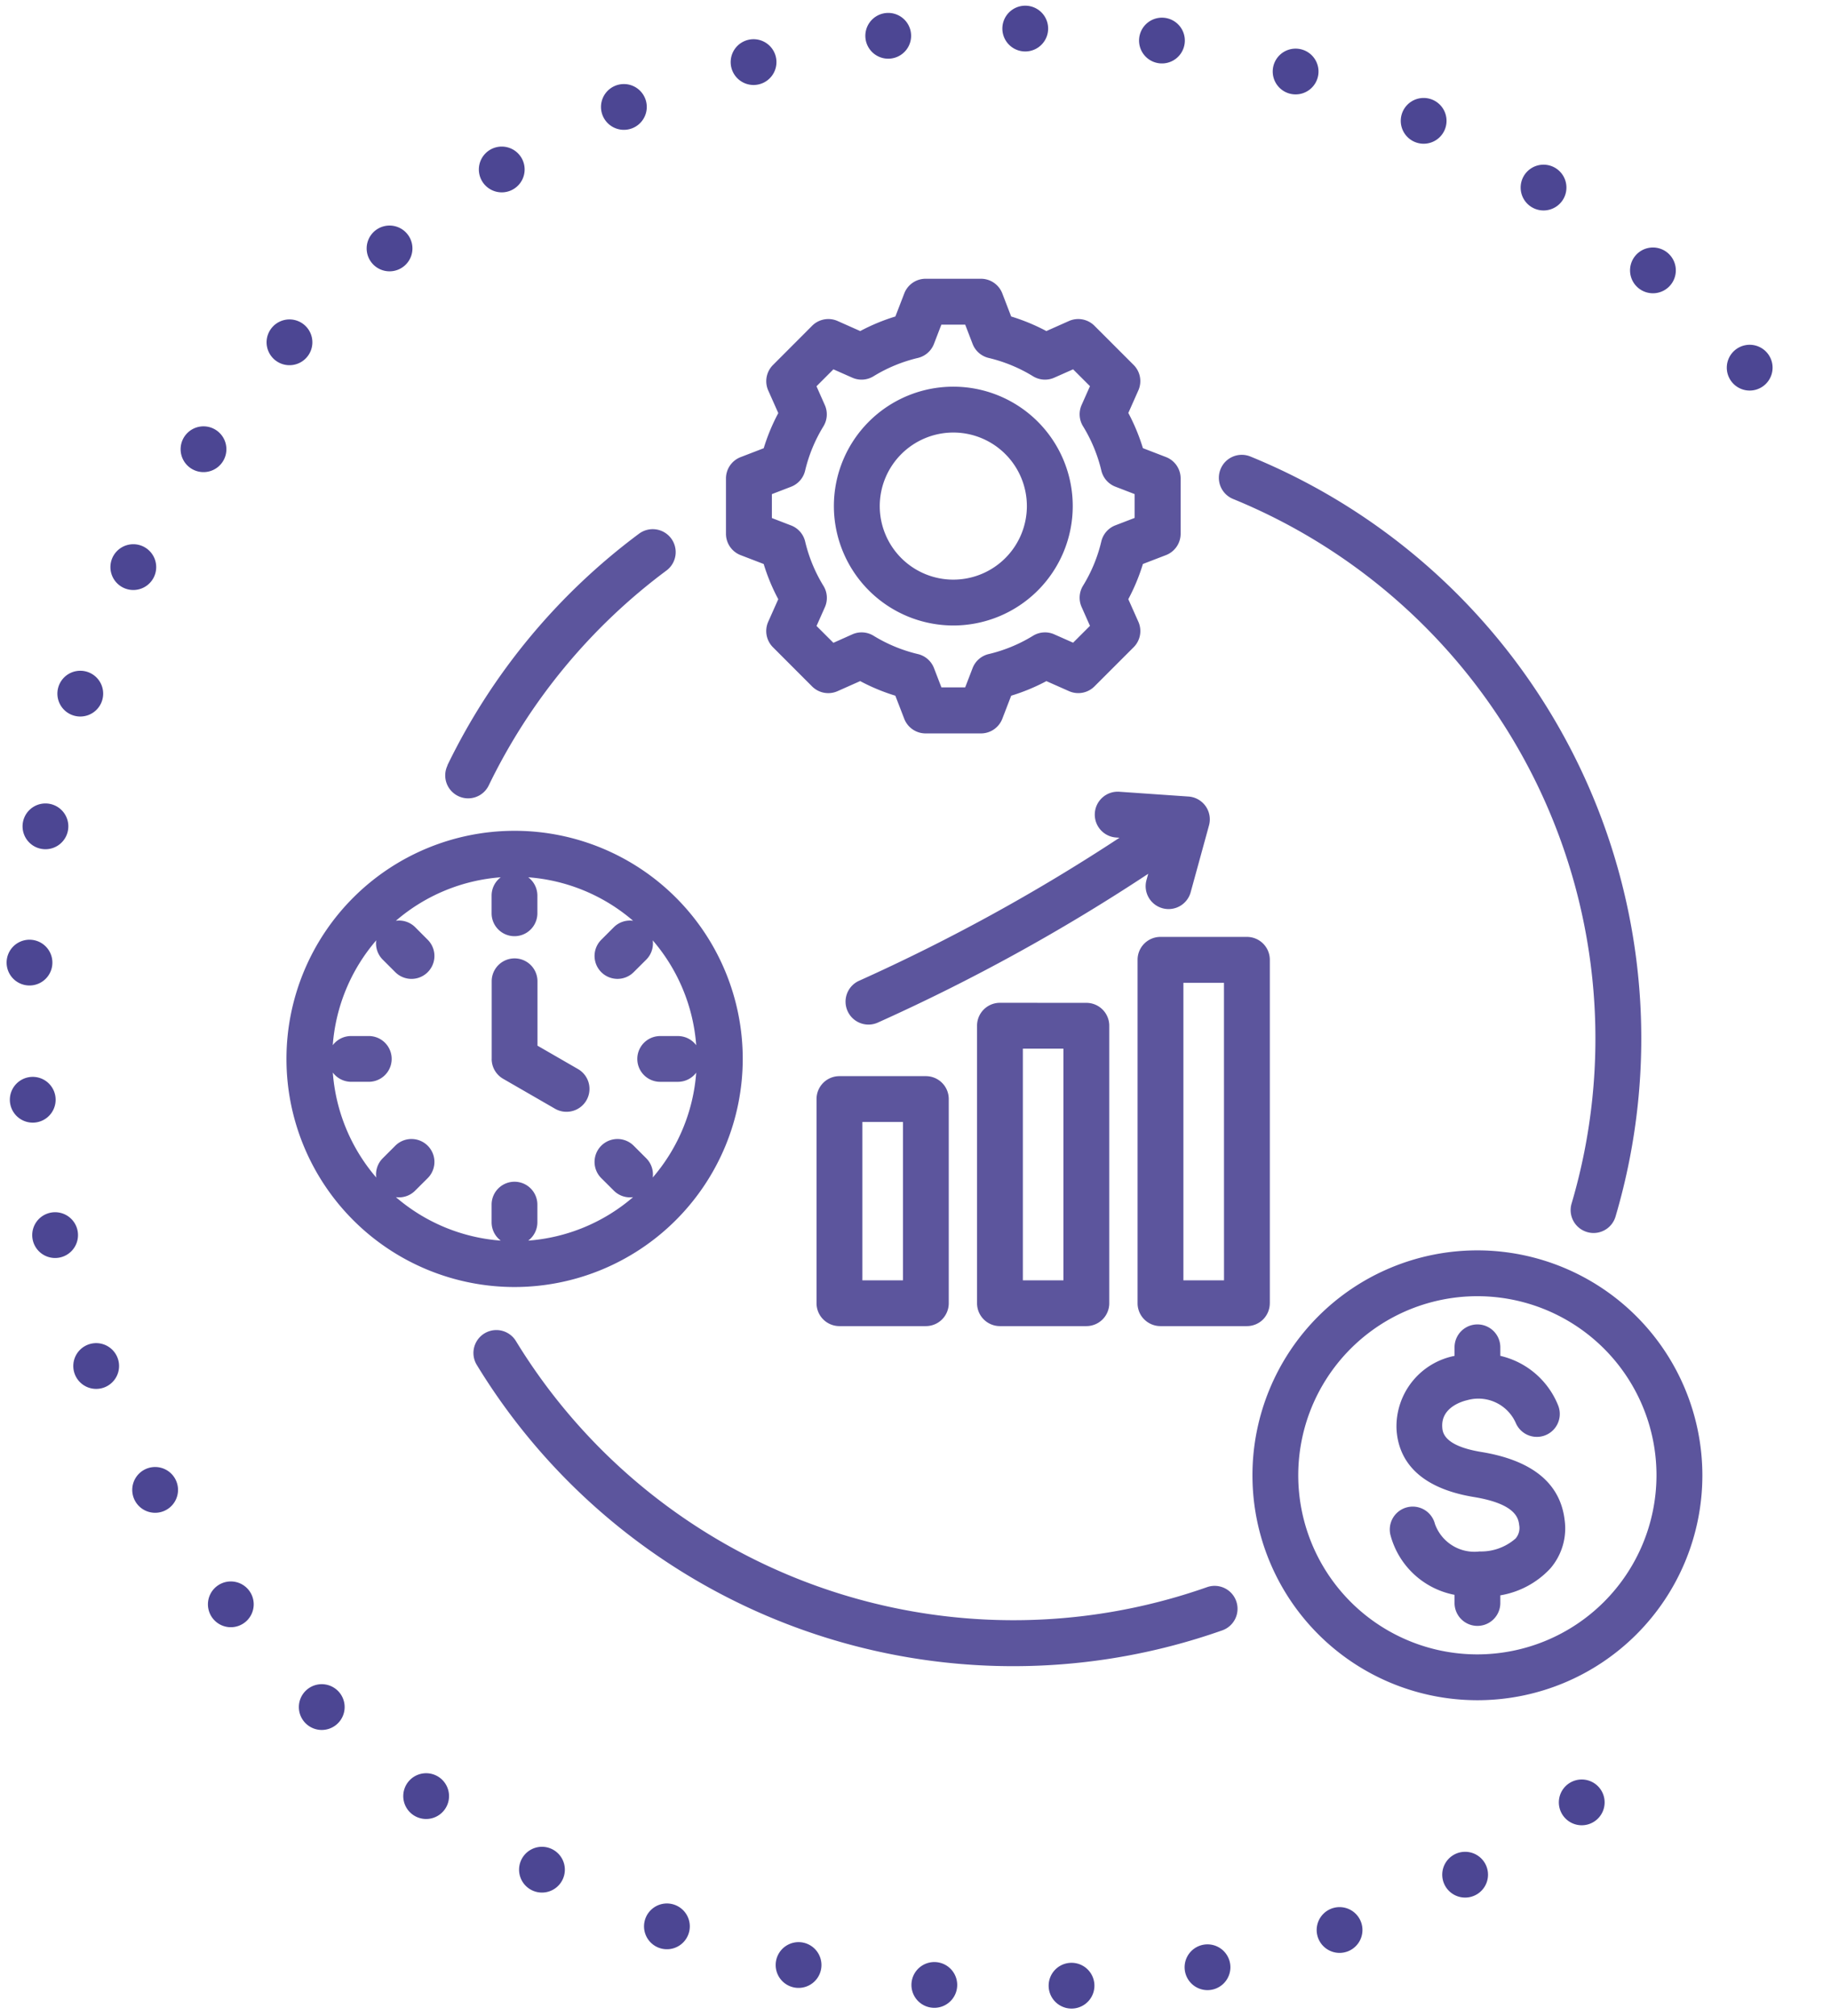 <svg xmlns="http://www.w3.org/2000/svg" xmlns:xlink="http://www.w3.org/1999/xlink" width="80" height="88.103" viewBox="0 0 80 88.103">
  <defs>
    <clipPath id="clip-path">
      <rect id="Rectangle_10" data-name="Rectangle 10" width="80" height="88.103" fill="none"/>
    </clipPath>
  </defs>
  <g id="pf-factsheet-icon8" transform="translate(0 0)">
    <g id="Group_8" data-name="Group 8" transform="translate(0 0)" clip-path="url(#clip-path)">
      <path id="Path_58" data-name="Path 58" d="M41.276,41.472a1,1,0,0,0-1,1V54.6a1,1,0,0,0,1,1h3.777a1,1,0,0,0,1-1V42.474a1,1,0,0,0-1-1ZM44.051,53.6H42.278V43.476h1.773Zm-9.788-8.923a1,1,0,0,0-1,1V54.6a1,1,0,0,0,1,1H38.04a1,1,0,0,0,1-1V45.677a1,1,0,0,0-1-1ZM37.039,53.6H35.266V46.679h1.773Zm16.029,1V39.592a1,1,0,0,0-1-1H48.29a1,1,0,0,0-1,1V54.6a1,1,0,0,0,1,1h3.777a1,1,0,0,0,1-1m-2-1H49.292v-13h1.773ZM46.493,32.249l3.017.209a1,1,0,0,1,.9,1.265l-.8,2.916a1,1,0,0,1-.965.737.992.992,0,0,1-.266-.036,1,1,0,0,1-.7-1.231l.076-.275a83.521,83.521,0,0,1-11.809,6.5,1,1,0,0,1-1.326-.5,1,1,0,0,1,.5-1.324A81.6,81.6,0,0,0,46.5,34.259l-.147-.01a1,1,0,1,1,.139-2ZM29.947,21.91l1.007.387a8.5,8.5,0,0,0,.637,1.538l-.439.986a1,1,0,0,0,.208,1.115l1.708,1.71a1,1,0,0,0,1.115.207l.987-.439a8.533,8.533,0,0,0,1.536.638l.388,1.006a1,1,0,0,0,.935.642h2.417a1,1,0,0,0,.935-.642l.387-1.006a8.593,8.593,0,0,0,1.538-.637l.986.437a1,1,0,0,0,1.115-.207l1.71-1.71a1,1,0,0,0,.207-1.115l-.439-.986a8.582,8.582,0,0,0,.638-1.538l1.006-.387a1,1,0,0,0,.642-.935V18.558a1,1,0,0,0-.642-.935l-1.006-.388a8.668,8.668,0,0,0-.637-1.538l.437-.985a1,1,0,0,0-.207-1.115l-1.71-1.71a1,1,0,0,0-1.115-.208l-.986.439a8.668,8.668,0,0,0-1.538-.637l-.387-1.007a1,1,0,0,0-.935-.642H38.031a1,1,0,0,0-.935.642l-.388,1.007a8.618,8.618,0,0,0-1.536.637l-.987-.439a1,1,0,0,0-1.115.208L31.361,13.6a1,1,0,0,0-.208,1.115l.439.987a8.618,8.618,0,0,0-.637,1.536l-1.007.388a1,1,0,0,0-.642.935v2.417A1,1,0,0,0,29.947,21.91Zm1.362-2.665.839-.323a1,1,0,0,0,.615-.7,6.63,6.63,0,0,1,.8-1.939,1,1,0,0,0,.062-.932l-.364-.821L34,13.79l.823.364a1,1,0,0,0,.932-.062,6.616,6.616,0,0,1,1.939-.8,1,1,0,0,0,.7-.615l.323-.839h1.042l.322.839a1,1,0,0,0,.7.615,6.63,6.63,0,0,1,1.939.8,1,1,0,0,0,.932.062l.821-.364.737.736-.365.821a1,1,0,0,0,.063.933,6.616,6.616,0,0,1,.8,1.939,1,1,0,0,0,.615.7l.838.323v1.042l-.838.322a1,1,0,0,0-.616.7,6.583,6.583,0,0,1-.8,1.939,1,1,0,0,0-.062.932l.365.823-.737.736-.821-.364a1,1,0,0,0-.932.062,6.59,6.59,0,0,1-1.94.8,1,1,0,0,0-.7.616l-.322.838H38.719l-.323-.839a1,1,0,0,0-.7-.615,6.63,6.63,0,0,1-1.939-.8,1,1,0,0,0-.932-.062L34,25.741l-.737-.736.365-.821a1,1,0,0,0-.063-.932,6.623,6.623,0,0,1-.8-1.94,1,1,0,0,0-.615-.7l-.838-.323V19.245Zm7.93,5.739a5.218,5.218,0,1,0-5.218-5.218,5.223,5.223,0,0,0,5.218,5.218m0-8.432a3.214,3.214,0,1,1-3.214,3.214,3.218,3.218,0,0,1,3.214-3.214m-9.2,27.372a9.968,9.968,0,1,0-9.968,9.968,9.979,9.979,0,0,0,9.968-9.968m-17.907.6a1,1,0,0,0,.8.4H13.7a1,1,0,1,0,0-2h-.774a1,1,0,0,0-.8.4,7.933,7.933,0,0,1,1.9-4.582,1,1,0,0,0,.284.844l.548.548a1,1,0,0,0,1.416-1.417l-.546-.548a1,1,0,0,0-.844-.282,7.926,7.926,0,0,1,4.582-1.9,1,1,0,0,0-.4.8v.774a1,1,0,1,0,2,0v-.774a1,1,0,0,0-.4-.8,7.923,7.923,0,0,1,4.582,1.9,1,1,0,0,0-.842.282l-.548.548a1,1,0,1,0,1.416,1.416l.548-.546a1,1,0,0,0,.284-.844,7.925,7.925,0,0,1,1.9,4.582,1,1,0,0,0-.8-.4h-.774a1,1,0,0,0,0,2h.774a1,1,0,0,0,.8-.4,7.921,7.921,0,0,1-1.9,4.582,1,1,0,0,0-.284-.842l-.548-.548a1,1,0,1,0-1.416,1.417l.548.546a1,1,0,0,0,.707.294.976.976,0,0,0,.135-.01,7.921,7.921,0,0,1-4.582,1.9,1,1,0,0,0,.4-.8v-.773a1,1,0,0,0-2,0v.773a1,1,0,0,0,.4.8,7.921,7.921,0,0,1-4.582-1.9.976.976,0,0,0,.135.01.994.994,0,0,0,.707-.294l.548-.546a1,1,0,1,0-1.416-1.417l-.548.548a1,1,0,0,0-.284.842A7.929,7.929,0,0,1,12.129,44.524Zm6.938-.6V40.531a1,1,0,0,1,2,0v2.814l1.764,1.018a1,1,0,0,1-.5,1.871.99.99,0,0,1-.5-.135l-2.265-1.307a1,1,0,0,1-.5-.868M51.6,67.619a1,1,0,0,1-.611,1.277,27.444,27.444,0,0,1-32.57-11.6,1,1,0,0,1,1.71-1.043A25.472,25.472,0,0,0,50.326,67.007,1,1,0,0,1,51.6,67.619ZM50.916,18.15a1,1,0,0,1,1.306-.549A27.473,27.473,0,0,1,68.173,50.812a1,1,0,0,1-.96.719.978.978,0,0,1-.284-.042,1,1,0,0,1-.676-1.245A25.478,25.478,0,0,0,51.465,19.456,1,1,0,0,1,50.916,18.15ZM17.132,31.1a27.629,27.629,0,0,1,8.374-10.126,1,1,0,0,1,1.2,1.608,25.62,25.62,0,0,0-7.764,9.389,1,1,0,0,1-.9.567.992.992,0,0,1-.435-.1,1,1,0,0,1-.467-1.338M62.137,52.29a9.829,9.829,0,1,0,9.83,9.83A9.84,9.84,0,0,0,62.137,52.29Zm0,17.655a7.826,7.826,0,1,1,7.825-7.825,7.834,7.834,0,0,1-7.825,7.825m3.811-5.88a2.68,2.68,0,0,1-.631,2.133,3.851,3.851,0,0,1-2.178,1.167V67.7a1,1,0,1,1-2,0v-.357a3.6,3.6,0,0,1-2.8-2.612,1,1,0,1,1,1.944-.484,1.832,1.832,0,0,0,1.951,1.2,2.282,2.282,0,0,0,1.573-.567.7.7,0,0,0,.157-.581c-.035-.276-.113-.924-1.976-1.23-2.7-.444-3.33-1.868-3.385-2.985a3.144,3.144,0,0,1,2.536-3.183v-.375a1,1,0,1,1,2,0V56.9a3.593,3.593,0,0,1,2.52,2.151,1,1,0,1,1-1.847.776,1.787,1.787,0,0,0-2.122-.99c-.19.043-1.131.3-1.089,1.158.011.228.04.831,1.707,1.105C64.528,61.463,65.754,62.462,65.948,64.065Z" transform="translate(2.413 2.349)" fill="#5c559d"/>
      <path id="Path_59" data-name="Path 59" d="M68.87,78.522a42.809,42.809,0,1,1,9.652-59.767" transform="translate(0.239 0.239)" fill="none" stroke="#4c4693" stroke-linecap="round" stroke-linejoin="round" stroke-width="2" stroke-dasharray="0 6"/>
    </g>
  </g>
</svg>
